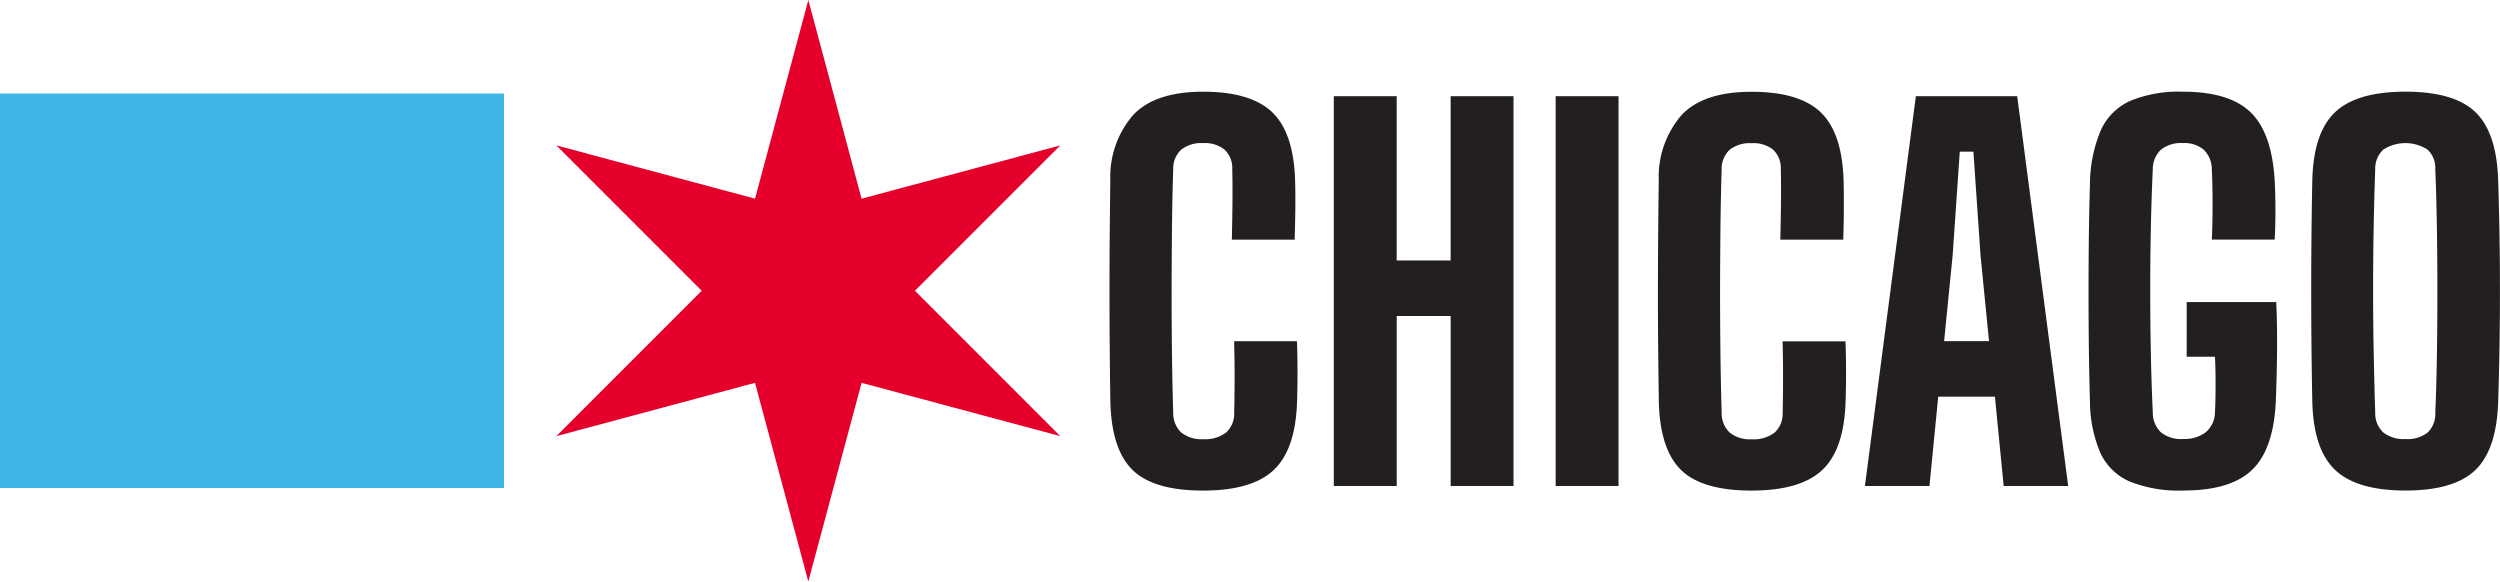 <svg xmlns="http://www.w3.org/2000/svg" width="203.468" height="47.328" viewBox="0 0 203.468 47.328">
  <g id="Group_855" data-name="Group 855" transform="translate(-0.694 -40.882)">
    <g id="Group_1" data-name="Group 1" transform="translate(0.694 40.882)">
      <g id="artwork">
        <g id="CHI" transform="translate(45.28)">
          <path id="Path_1" data-name="Path 1" d="M286.066,40.882l-4.338,16.17-16.169-4.338L277.39,64.546,265.558,76.378l16.169-4.338,4.338,16.17L290.4,72.04l16.17,4.338L294.742,64.546l11.832-11.832L290.4,57.053Z" transform="translate(-265.558 -40.882)" fill="#e4002b"/>
        </g>
        <rect id="Rectangle_1" data-name="Rectangle 1" width="41.018" height="32.104" transform="translate(0 7.612)" fill="#41b6e6"/>
      </g>
    </g>
    <path id="CHICAGO_-_323A45_background_gray" data-name="CHICAGO - #323A45 background gray" d="M16.37,72.721q-4.043,0-5.757-1.686t-1.8-5.595Q8.783,63.5,8.763,61.2t-.02-4.722q0-2.422.02-4.732t.048-4.273a7.687,7.687,0,0,1,1.834-5.292q1.779-1.923,5.716-1.923,3.887,0,5.633,1.677t1.857,5.569q.02.68.02,1.54t-.018,1.717q-.018.857-.037,1.537H18.7q.02-.806.037-1.833t.018-2.058q0-1.031-.02-1.833a2.069,2.069,0,0,0-.625-1.6,2.565,2.565,0,0,0-1.748-.533,2.637,2.637,0,0,0-1.781.533,2.113,2.113,0,0,0-.652,1.6q-.075,2.3-.1,4.815t-.03,5.1q0,2.58.03,5.09t.1,4.794a2.165,2.165,0,0,0,.654,1.619,2.613,2.613,0,0,0,1.787.545,2.8,2.8,0,0,0,1.868-.545,2.07,2.07,0,0,0,.654-1.619q.02-.808.028-1.856t0-2.1q-.012-1.048-.032-1.852H24q.044,1.135.046,2.436t-.037,2.437q-.11,3.908-1.885,5.595T16.37,72.721ZM27,72.35V40.621h5.118v13.37h4.39V40.621h5.118V72.35H36.511V58.51h-4.39V72.35Zm18.055,0V40.621h5.118V72.35Zm15.953.371q-4.043,0-5.757-1.686t-1.8-5.595Q53.424,63.5,53.4,61.2t-.02-4.722q0-2.422.02-4.732t.048-4.273a7.687,7.687,0,0,1,1.834-5.292Q57.067,40.263,61,40.263q3.887,0,5.633,1.677t1.857,5.569q.02.68.02,1.54T68.5,50.765q-.018.857-.037,1.537H63.34q.02-.806.037-1.833T63.4,48.41q0-1.031-.02-1.833a2.069,2.069,0,0,0-.625-1.6A2.565,2.565,0,0,0,61,44.449a2.637,2.637,0,0,0-1.781.533,2.113,2.113,0,0,0-.652,1.6q-.075,2.3-.1,4.815t-.03,5.1q0,2.58.03,5.09t.1,4.794a2.165,2.165,0,0,0,.654,1.619,2.613,2.613,0,0,0,1.787.545,2.8,2.8,0,0,0,1.868-.545,2.07,2.07,0,0,0,.654-1.619q.02-.808.028-1.856t0-2.1q-.012-1.048-.032-1.852h5.118Q68.687,61.7,68.69,63t-.037,2.437q-.11,3.908-1.885,5.595T61.011,72.721Zm9.217-.371,4.147-31.729h8.247L86.769,72.35H81.518l-.712-7.272H76.191l-.713,7.272ZM76.67,60.56h3.656l-.693-7-.578-8.421H77.945l-.578,8.425ZM96.116,72.717a10.724,10.724,0,0,1-4.343-.735,4.681,4.681,0,0,1-2.39-2.341,10.813,10.813,0,0,1-.843-4.21q-.059-1.93-.087-4.209t-.028-4.653q0-2.374.028-4.629T88.54,47.8a11.482,11.482,0,0,1,.882-4.4A4.79,4.79,0,0,1,91.827,41a10.4,10.4,0,0,1,4.28-.743q3.777,0,5.511,1.679t1.958,5.572q.059,1.066.059,2.384t-.059,2.4H98.459q.059-1.234.059-2.868t-.059-2.852a2.219,2.219,0,0,0-.656-1.591,2.436,2.436,0,0,0-1.7-.541,2.606,2.606,0,0,0-1.789.541,2.188,2.188,0,0,0-.66,1.591q-.106,2.278-.157,4.792t-.051,5.1q0,2.589.051,5.1t.157,4.794a2.222,2.222,0,0,0,.656,1.615,2.6,2.6,0,0,0,1.8.549,2.866,2.866,0,0,0,1.855-.549,2.151,2.151,0,0,0,.748-1.615q.036-.609.046-1.439t0-1.656q-.01-.827-.046-1.437h-2.3V57.38H103.7q.086,1.732.068,3.86t-.1,4.191q-.173,3.908-1.927,5.6T96.116,72.717Zm18.1,0q-3.962,0-5.728-1.682t-1.852-5.582q-.044-2.169-.066-4.427t-.022-4.554q0-2.3.022-4.553t.066-4.427q.086-3.888,1.852-5.563t5.728-1.674q3.978,0,5.706,1.674t1.842,5.563q.071,2.2.108,4.46t.037,4.546q0,2.286-.037,4.536t-.108,4.419q-.113,3.9-1.842,5.582T114.218,72.717Zm0-4.191a2.645,2.645,0,0,0,1.816-.536,2.109,2.109,0,0,0,.615-1.606q.095-2.249.132-4.779t.037-5.157q0-2.626-.04-5.146t-.13-4.743a2.046,2.046,0,0,0-.63-1.589,3.327,3.327,0,0,0-3.6,0,2.089,2.089,0,0,0-.658,1.589q-.079,2.223-.127,4.743t-.045,5.146q0,2.626.05,5.157t.122,4.779a2.122,2.122,0,0,0,.658,1.606A2.679,2.679,0,0,0,114.218,68.526Z" transform="translate(82.249 8.088)" fill="#231f20"/>
  </g>
</svg>

